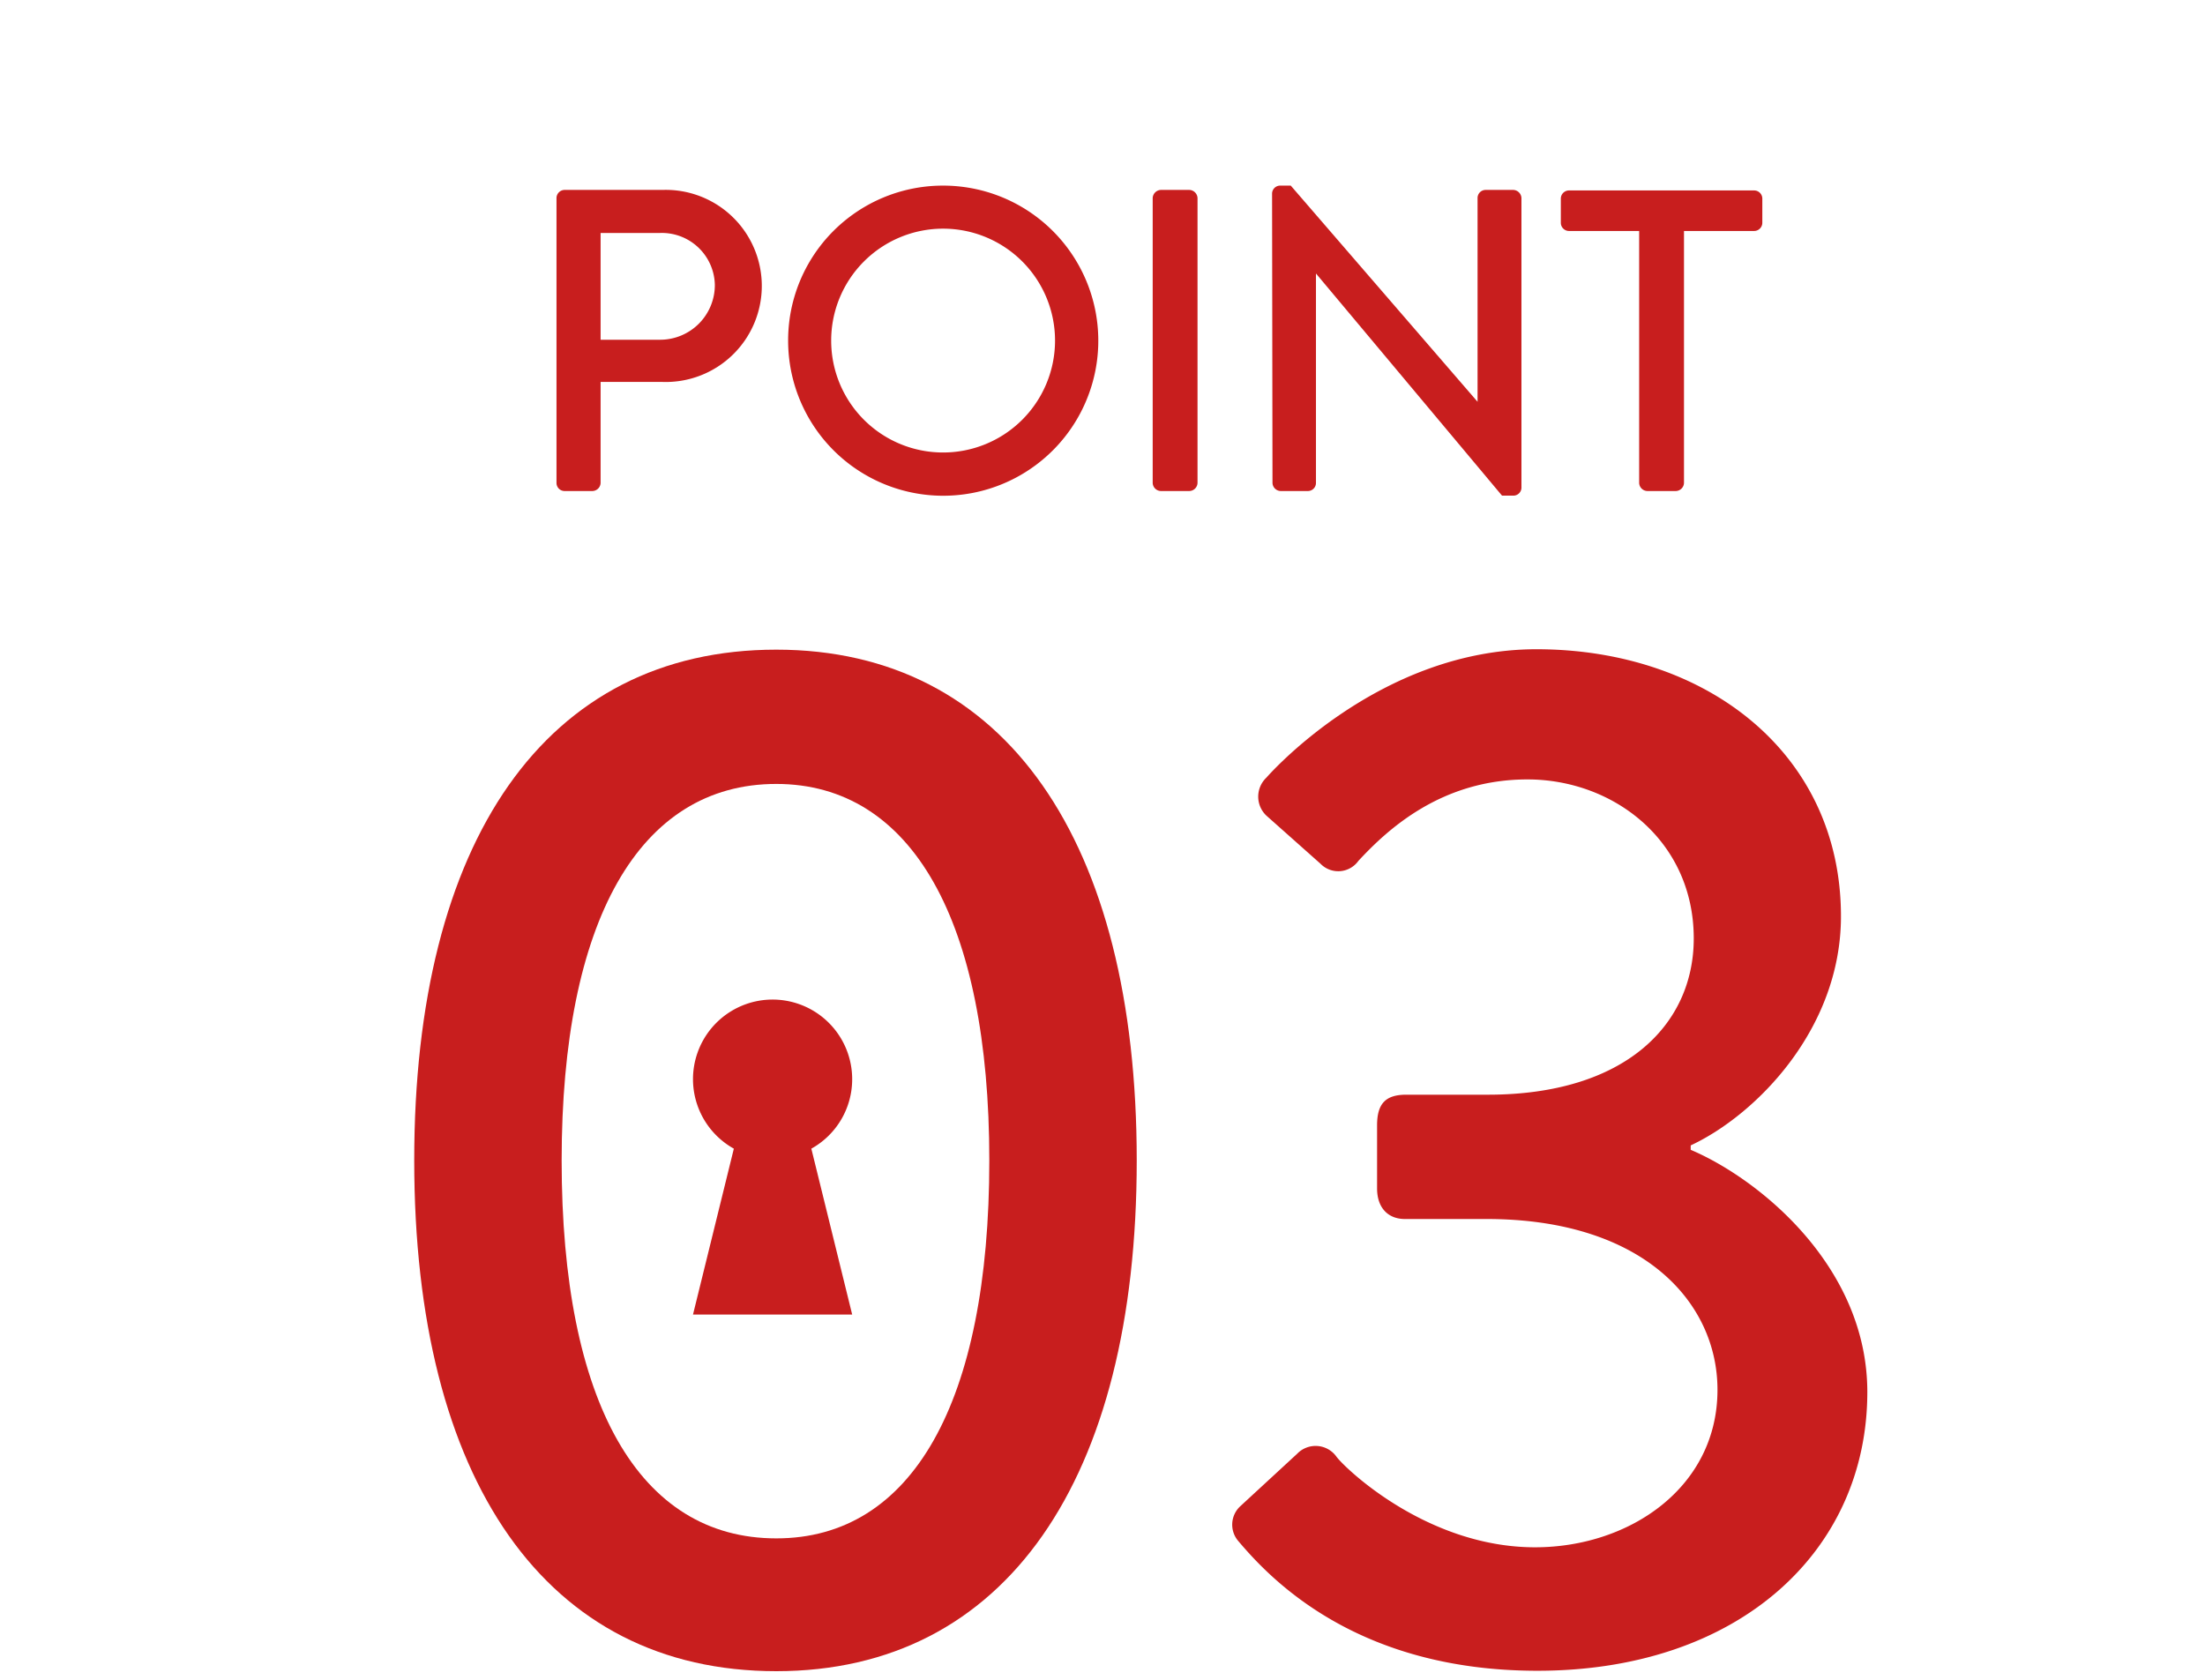 <svg xmlns="http://www.w3.org/2000/svg" viewBox="0 0 210 160"><defs><style>.a{fill:#c81e1e;}</style></defs><path class="a" d="M39.45,110.53c0-30.44,12.51-48.65,34.48-48.65,21.82,0,34.33,18.21,34.33,48.65s-12.51,48.65-34.33,48.65C52,159.18,39.45,141,39.45,110.53Zm54.77,0c0-22.8-7.37-35.86-20.29-35.86-13.07,0-20.44,13.06-20.44,35.86,0,23.08,7.37,36,20.44,36C86.85,146.54,94.22,133.61,94.22,110.53Z"/><path class="a" d="M118.11,143.48l5.42-5a2.44,2.44,0,0,1,3.76.28c.83,1.11,8.62,8.62,18.9,8.62,9,0,17.38-5.7,17.38-15,0-8.34-7.09-16.27-22-16.27h-7.78c-1.53,0-2.64-1-2.64-2.92v-6c0-2.09.83-2.92,2.78-2.92h7.78c13.07,0,19.6-6.68,19.6-14.88,0-9.31-7.64-15.15-15.84-15.15S132.15,79,129.37,82a2.36,2.36,0,0,1-3.61.27l-5.15-4.58a2.49,2.49,0,0,1,0-3.62s10.57-12.23,25.72-12.23c16.13,0,29,9.87,29,25.44,0,10.7-8.06,18.9-14.31,21.82v.42c6.53,2.78,16.82,11.12,16.82,23.07,0,15.16-12.24,26.55-31.42,26.55-17.24,0-25.44-8.75-28.5-12.37A2.39,2.39,0,0,1,118.11,143.48Z"/><path class="a" d="M81.16,102.79a7.58,7.58,0,1,0-11.27,6.62L66,125.21H81.16l-3.89-15.8A7.56,7.56,0,0,0,81.16,102.79Z"/><path class="a" d="M53,18.87a.78.78,0,0,1,.78-.78H63.1a9.15,9.15,0,1,1,0,18.29H57.2V46a.8.8,0,0,1-.78.77H53.76A.77.77,0,0,1,53,46Zm9.88,13.49a5.21,5.21,0,0,0,5.2-5.25,5.05,5.05,0,0,0-5.2-4.92H57.2V32.36Z"/><path class="a" d="M89.77,17.68A14.77,14.77,0,1,1,75.06,32.49,14.74,14.74,0,0,1,89.77,17.68Zm0,25.42A10.66,10.66,0,1,0,79.16,32.49,10.65,10.65,0,0,0,89.77,43.1Z"/><path class="a" d="M109.78,18.87a.81.81,0,0,1,.78-.78h2.71a.81.81,0,0,1,.78.78V46a.8.8,0,0,1-.78.77h-2.71a.8.8,0,0,1-.78-.77Z"/><path class="a" d="M121.15,18.42a.77.77,0,0,1,.78-.74h1l17.79,20.59h0V18.87a.77.77,0,0,1,.77-.78h2.63a.81.81,0,0,1,.78.78v27.6a.77.77,0,0,1-.78.74h-1.07L125.33,26.05h0V46a.77.77,0,0,1-.78.77h-2.58a.8.8,0,0,1-.78-.77Z"/><path class="a" d="M156.11,22h-6.68a.78.78,0,0,1-.78-.78v-2.3a.78.78,0,0,1,.78-.78h17.63a.78.78,0,0,1,.78.78v2.3a.78.78,0,0,1-.78.78h-6.68V46a.8.8,0,0,1-.78.77h-2.71a.8.8,0,0,1-.78-.77Z"/></svg>